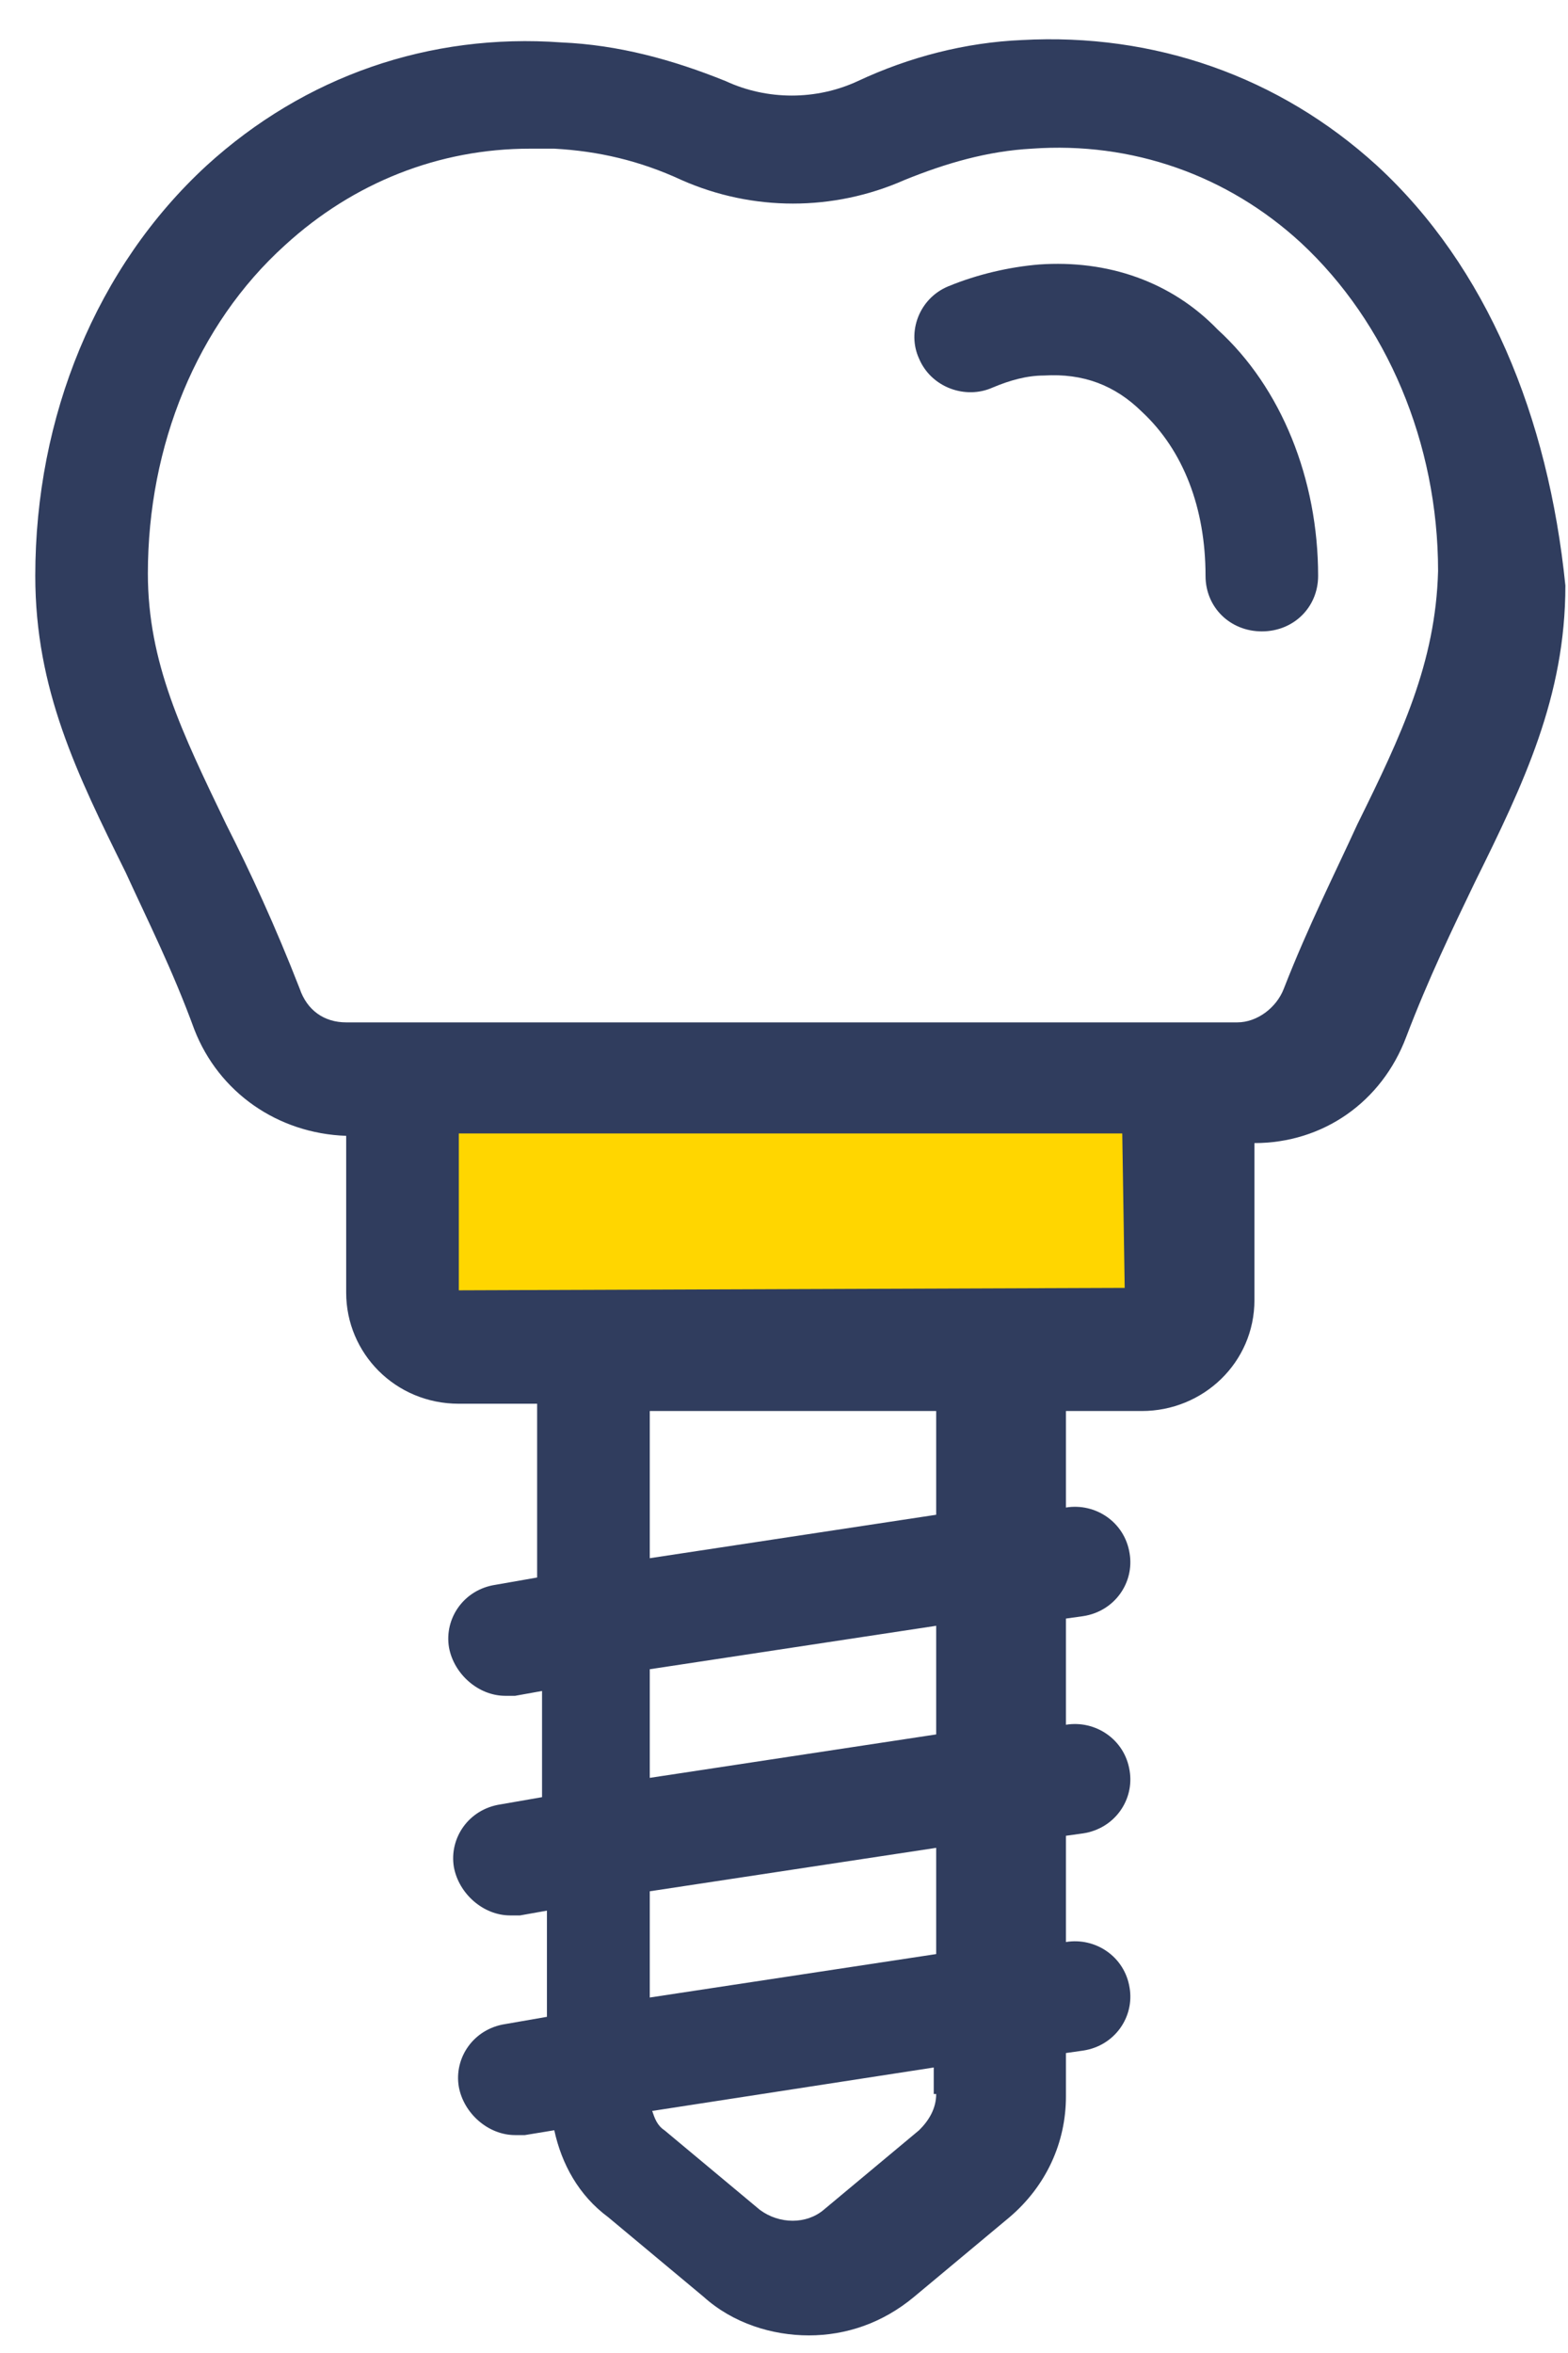 <?xml version="1.0" encoding="UTF-8"?> <svg xmlns="http://www.w3.org/2000/svg" width="36" height="54" viewBox="0 0 36 54" fill="none"> <rect x="8.916" y="25.222" width="17.565" height="5.405" fill="#FFD600"></rect> <path d="M31.612 3.799C29.363 1.75 26.497 0.753 23.462 0.919C22.169 0.974 20.876 1.307 19.695 1.861C18.74 2.304 17.616 2.304 16.66 1.861C15.424 1.362 14.187 1.03 12.894 0.974C9.859 0.753 6.992 1.75 4.744 3.799C2.215 6.126 0.81 9.56 0.81 13.216C0.81 15.819 1.765 17.758 2.889 20.029C3.395 21.137 3.957 22.245 4.463 23.63C5.025 25.07 6.374 26.012 7.948 26.067V29.667C7.948 31.052 9.072 32.215 10.534 32.215H12.332V36.203L11.377 36.37C10.646 36.48 10.196 37.145 10.309 37.81C10.421 38.419 10.983 38.918 11.602 38.918C11.658 38.918 11.714 38.918 11.826 38.918L12.445 38.807V41.244L11.489 41.41C10.758 41.521 10.309 42.186 10.421 42.85C10.534 43.46 11.096 43.958 11.714 43.958C11.77 43.958 11.826 43.958 11.939 43.958L12.557 43.848V46.285L11.602 46.451C10.871 46.562 10.421 47.226 10.534 47.891C10.646 48.501 11.208 48.999 11.826 48.999C11.883 48.999 11.939 48.999 12.051 48.999L12.726 48.888C12.894 49.664 13.288 50.384 13.962 50.882L16.154 52.71C16.829 53.319 17.728 53.596 18.571 53.596C19.415 53.596 20.258 53.319 20.988 52.71L23.18 50.882C24.024 50.162 24.473 49.165 24.473 48.113V47.116L24.867 47.06C25.597 46.95 26.047 46.285 25.935 45.62C25.822 44.9 25.148 44.457 24.473 44.568V42.13L24.867 42.075C25.597 41.964 26.047 41.3 25.935 40.635C25.822 39.915 25.148 39.472 24.473 39.582V37.145L24.867 37.09C25.597 36.979 26.047 36.314 25.935 35.65C25.822 34.929 25.148 34.486 24.473 34.597V32.382H26.216C27.621 32.382 28.801 31.274 28.801 29.834V26.233C30.375 26.233 31.724 25.291 32.286 23.796C32.792 22.466 33.354 21.303 33.86 20.251C34.984 17.98 35.94 15.986 35.94 13.438C35.546 9.56 34.141 6.126 31.612 3.799ZM21.494 48.057C21.494 48.39 21.326 48.667 21.101 48.888L18.909 50.716C18.515 51.048 17.897 51.048 17.447 50.716L15.255 48.888C15.086 48.777 15.03 48.611 14.974 48.445L21.438 47.448V48.057H21.494ZM21.494 44.845L14.918 45.842V43.404L21.494 42.407V44.845V44.845ZM21.494 39.804L14.918 40.801V38.308L21.494 37.311V39.804V39.804ZM14.918 35.76V32.382H21.494V34.763L14.918 35.76ZM10.534 29.612V26.012H25.766L25.822 29.556L10.534 29.612ZM31.162 18.921C30.656 20.029 30.038 21.248 29.476 22.688C29.307 23.131 28.858 23.463 28.408 23.463H7.948C7.442 23.463 7.049 23.186 6.88 22.688C6.318 21.248 5.756 20.029 5.194 18.921C4.182 16.817 3.395 15.21 3.395 13.161C3.395 10.225 4.519 7.455 6.543 5.627C8.117 4.187 10.084 3.412 12.164 3.412C12.332 3.412 12.557 3.412 12.726 3.412C13.738 3.467 14.693 3.689 15.649 4.132C17.279 4.852 19.134 4.852 20.764 4.132C21.719 3.744 22.675 3.467 23.686 3.412C25.991 3.246 28.183 4.021 29.869 5.572C31.837 7.4 33.017 10.169 33.017 13.105C32.961 15.21 32.174 16.872 31.162 18.921Z" fill="#303D5E"></path> <path d="M23.856 6.07C23.181 6.126 22.45 6.292 21.776 6.569C21.101 6.846 20.82 7.621 21.101 8.231C21.382 8.895 22.169 9.172 22.788 8.895C23.181 8.729 23.575 8.618 23.968 8.618C24.867 8.563 25.598 8.84 26.216 9.449C27.172 10.336 27.678 11.665 27.678 13.216C27.678 13.936 28.24 14.49 28.971 14.49C29.701 14.49 30.263 13.936 30.263 13.216C30.263 11 29.42 8.895 27.959 7.566C26.891 6.458 25.429 5.96 23.856 6.07Z" fill="#303D5E"></path> </svg> 